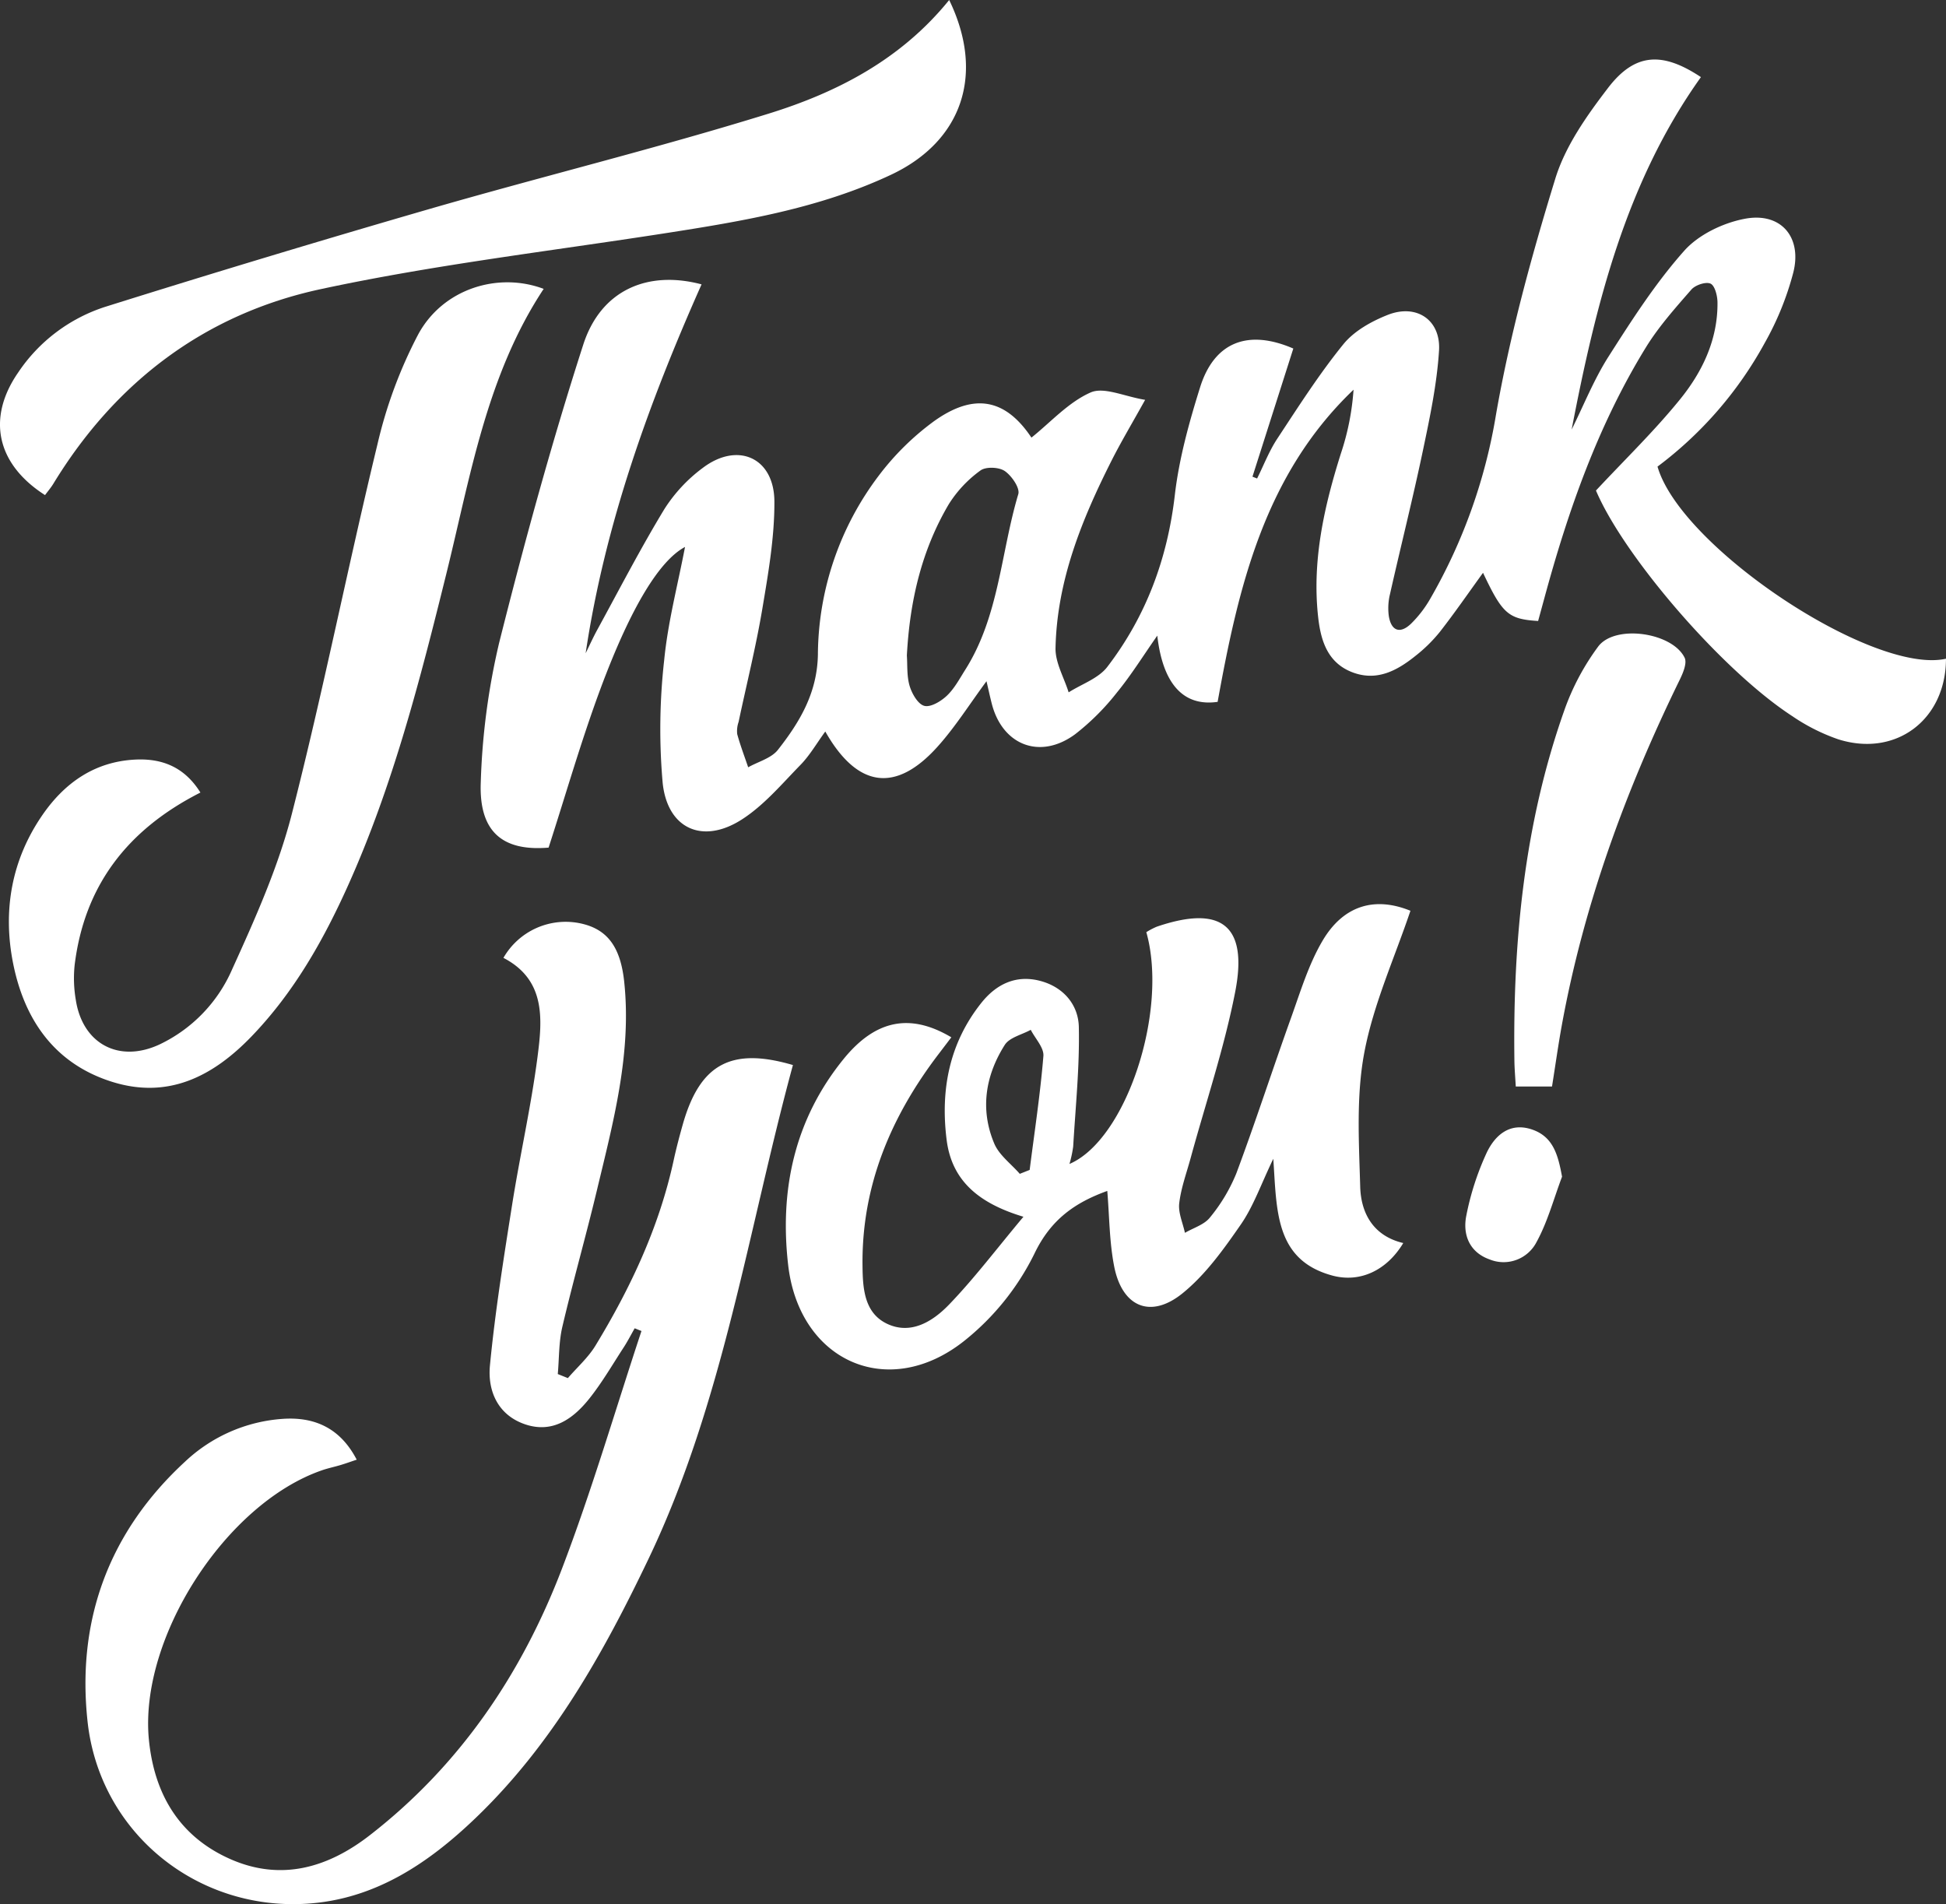 <svg xmlns="http://www.w3.org/2000/svg" width="454.737" height="444.955" viewBox="0 0 454.737 444.955">
  <rect x="0" y="0" width="454.737" height="444.955" fill="#333333" stroke="none"/>
  <g id="thanks-image" transform="translate(-282.48 -207.99)">
    <path id="パス_7385" data-name="パス 7385" d="M406.051,431.171c2.173-2.52,4.748-4.794,6.454-7.6,8.207-13.5,14.878-27.695,18.259-43.259.61-2.809,1.345-5.6,2.125-8.364,4.017-14.237,11.378-18.149,25.752-13.931-10.528,38.7-16.244,78.8-33.782,115.473-10.585,22.131-22.473,43.322-40.377,60.486-11.021,10.564-23.429,18.926-39.2,20-25.916,1.772-48.637-16.611-51.466-42.532-2.59-23.728,5.01-44.363,22.751-60.723a36.943,36.943,0,0,1,22.781-10.021c7.507-.53,13.506,2.129,17.361,9.533-1.37.457-2.542.88-3.733,1.24-1.468.442-2.978.751-4.424,1.252-22.545,7.831-42.759,39.285-40.4,63.009,1.251,12.554,7.008,22.4,18.727,27.7,11.942,5.4,22.963,2.254,32.857-5.42,21.068-16.342,35.53-37.708,44.937-62.314,6.964-18.217,12.437-37,18.574-55.535l-1.584-.635c-.856,1.5-1.643,3.041-2.582,4.483-2.612,4.015-5.032,8.192-8,11.925-3.755,4.717-8.546,8.2-14.975,6.05-6.395-2.144-8.842-7.793-8.266-13.778,1.21-12.552,3.208-25.039,5.177-37.506,1.825-11.557,4.439-23,5.942-34.592,1.136-8.758,1.963-17.981-7.967-23.136a16.752,16.752,0,0,1,18.068-8.049c6.137,1.333,9.282,5.38,10.155,13.635,1.774,16.777-2.566,32.795-6.407,48.84-2.545,10.629-5.553,21.147-8.05,31.787-.836,3.566-.735,7.35-1.063,11.036Z" transform="translate(9.128 98.845)" fill="#fff"/>
    <path id="パス_7386" data-name="パス 7386" d="M328.366,363.04c-17.014,8.632-27.135,21.716-29.4,40.388a29.952,29.952,0,0,0,.274,8.028c1.571,10.318,10.1,14.865,19.582,10.441a34.759,34.759,0,0,0,16.93-17.493c5.372-11.826,10.78-23.884,13.983-36.4,7.317-28.6,13.043-57.611,19.994-86.313a107.262,107.262,0,0,1,9.533-25.722c5.783-10.662,18.657-14.638,29.315-10.625-13.36,20.219-17.092,43.735-22.746,66.571-6.137,24.783-12.465,49.494-22.987,72.882-5.78,12.85-12.679,25-22.547,35.24-8.971,9.306-19.432,14.718-32.561,10.6-13.443-4.218-20.525-14.509-23.149-27.733-2.444-12.314-.363-24.168,6.892-34.664,5.14-7.435,12.086-12.356,21.433-12.891C319.237,354.98,324.576,356.967,328.366,363.04Z" transform="translate(0.948 30.149)" fill="#fff"/>
    <path id="パス_7387" data-name="パス 7387" d="M504.282,207.99c8.415,17.335,3.039,33.023-13.6,40.839-16.7,7.848-34.664,10.846-52.689,13.651-26.879,4.185-53.984,7.358-80.542,13.067-26.989,5.8-47.96,21.624-62.491,45.455-.576.945-1.308,1.8-1.958,2.678-11.343-7.258-13.653-18-6.262-28.669a38.774,38.774,0,0,1,20.366-15.335q37.81-11.866,75.881-22.893c26.312-7.6,52.942-14.13,79.091-22.234C478.059,229.6,493,221.928,504.282,207.99Z" transform="translate(0)" fill="#fff"/>
    <path id="パス_7388" data-name="パス 7388" d="M483.018,394.054h-8.467c-.112-2.05-.295-4.078-.322-6.107-.363-27.807,2.287-55.22,11.6-81.612a56.741,56.741,0,0,1,7.991-15.108c3.949-5.234,17.331-3.282,20.189,2.634.608,1.258-.385,3.588-1.159,5.17-12.6,25.79-22.418,52.522-27.566,80.846C484.467,384.392,483.832,388.941,483.018,394.054Z" transform="translate(162.132 67.829)" fill="#fff"/>
    <path id="パス_7389" data-name="パス 7389" d="M490.677,362.3c-1.936,5.126-3.358,10.533-5.967,15.287a8.655,8.655,0,0,1-10.953,4.048c-4.719-1.672-6.339-5.774-5.454-10.224a64.526,64.526,0,0,1,4.719-14.616c1.943-4.157,5.442-7.306,10.664-5.514C488.627,352.973,489.745,357.235,490.677,362.3Z" transform="translate(156.819 120.652)" fill="#fff"/>
    <path id="パス_7390" data-name="パス 7390" d="M618.063,310.666a90.014,90.014,0,0,0,25.028-28.849,68.84,68.84,0,0,0,6.68-16.423c2.142-8.293-2.823-14.2-11.205-12.657-5.116.939-10.89,3.7-14.276,7.511-6.695,7.531-12.229,16.167-17.675,24.707-3.409,5.347-5.785,11.353-8.623,17.062,5.628-29.155,12.633-57.739,30.214-82.366-8.986-5.969-15.4-5.687-21.683,2.5-4.962,6.474-10,13.589-12.347,21.236-5.566,18.094-10.605,36.489-13.854,55.111a127.54,127.54,0,0,1-15.34,43,26.841,26.841,0,0,1-4.54,5.9c-2.536,2.418-4.6,1.687-5.168-1.8a13.845,13.845,0,0,1,.274-5.135c2.53-11.224,5.348-22.385,7.713-33.644,1.612-7.678,3.251-15.441,3.744-23.237.455-7.179-5.24-11.012-11.951-8.38-3.816,1.5-7.89,3.772-10.4,6.87-5.647,6.956-10.5,14.572-15.447,22.074-1.9,2.882-3.159,6.185-4.711,9.3l-1.085-.427,9.546-29.94c-10.552-4.566-18.458-1.571-21.786,9.065-2.567,8.211-4.912,16.651-5.9,25.159-1.724,14.92-6.732,28.352-15.775,40.158-2.074,2.707-5.978,4.01-9.039,5.958-1.077-3.459-3.14-6.938-3.065-10.371.341-15.708,6.113-29.951,13.078-43.749,2.223-4.407,4.767-8.653,7.864-14.233-4.881-.792-9.627-3.1-12.749-1.72-5.174,2.28-9.3,6.932-13.821,10.546-6.013-9-13.381-10.688-23.042-3.634a62.093,62.093,0,0,0-12.607,12.482,69.946,69.946,0,0,0-14.252,41.84c-.155,8.982-4.249,15.778-9.341,22.267-1.545,1.967-4.592,2.753-6.951,4.081-.875-2.582-1.846-5.137-2.566-7.761a6.55,6.55,0,0,1,.326-2.84c1.866-8.818,4.059-17.581,5.551-26.464,1.391-8.288,2.855-16.7,2.814-25.059-.052-10.246-8.59-14.031-16.764-7.813a36.064,36.064,0,0,0-8.957,9.627c-5.564,9.172-10.5,18.727-15.649,28.146-.985,1.8-1.827,3.676-2.735,5.518,4.509-30.179,14.762-58.495,27.087-86.2-12.657-3.361-23.547,1.376-27.645,14.084-7.4,22.958-13.776,46.278-19.657,69.682a162.606,162.606,0,0,0-4.289,32.465c-.5,11.686,5.076,16.294,15.847,15.384,4.043-12.491,7.623-25.019,12.15-37.193,7.192-19.344,13.892-29.96,19.729-33.065-1.685,8.833-4.013,17.6-4.877,26.516a143.6,143.6,0,0,0-.346,28.641c1.123,10.675,9.282,14.371,18.383,8.6,5.22-3.308,9.413-8.316,13.808-12.815,2.194-2.245,3.8-5.065,5.809-7.813,7.494,13.2,16.467,14.4,26.2,3.58,4.168-4.63,7.522-9.993,11.472-15.333.442,1.89.8,3.555,1.219,5.2,2.477,9.782,11.329,13.216,19.5,7.183a56.212,56.212,0,0,0,9.734-9.712c3.35-4.083,6.153-8.614,9.456-13.323,1.289,11.3,6.118,16.629,14.1,15.475,4.848-26.765,10.9-53.025,31.76-72.942a59.837,59.837,0,0,1-2.973,14.953c-3.9,12.36-6.719,24.886-5.325,37.937.578,5.422,2.046,10.785,7.894,13.091,5.735,2.263,10.507-.274,14.843-3.757a35.154,35.154,0,0,0,5.737-5.64c3.492-4.475,6.719-9.161,10.082-13.8,4.54,9.614,5.9,10.828,12.874,11.261.486-1.777.991-3.61,1.488-5.444,5.553-20.444,12.535-40.337,23.689-58.476,2.987-4.857,6.864-9.2,10.631-13.52.926-1.063,3.374-1.888,4.477-1.391,1.018.46,1.613,2.834,1.63,4.374.094,8.678-3.521,16.219-8.756,22.672-6,7.4-12.9,14.068-19.642,21.3,6.5,15.336,29.455,42.062,45.893,52.733a45.136,45.136,0,0,0,10.743,5.407c13.495,4.247,25.142-4.623,25.155-18.838C668.453,359.39,623.5,329.565,618.063,310.666ZM468.69,317.1c-4.094,13.69-4.479,28.527-12.393,41.038-1.328,2.1-2.534,4.394-4.3,6.067-1.376,1.306-3.789,2.759-5.271,2.367s-2.89-2.842-3.429-4.658c-.691-2.332-.486-4.929-.645-7.095.678-12.758,3.448-24.635,9.817-35.4a28.248,28.248,0,0,1,7.367-7.837c1.25-.938,4.312-.816,5.68.11C467.132,312.793,469.117,315.67,468.69,317.1Z" transform="translate(51.742 6.357)" fill="#fff"/>
    <path id="パス_7391" data-name="パス 7391" d="M516.161,388.5c-.3-10.491-.963-21.261.974-31.45,2.14-11.255,7.035-21.989,10.763-33.049-8.078-3.3-15.552-1.494-20.571,7.06-3.247,5.533-5.151,11.894-7.343,18-4.334,12.065-8.277,24.273-12.762,36.281a39.8,39.8,0,0,1-6.175,10.334c-1.324,1.685-3.858,2.42-5.846,3.584-.492-2.3-1.591-4.68-1.332-6.9.418-3.58,1.709-7.063,2.667-10.575,3.533-12.938,7.857-25.72,10.415-38.848,3.033-15.567-3.278-20.357-18.337-15.213A17.176,17.176,0,0,0,466.18,329c5.19,18.386-4.671,48.466-17.959,54.165a27.933,27.933,0,0,0,.867-4.057c.549-9.316,1.521-18.646,1.321-27.949-.114-5.216-3.6-9.34-9.021-10.771-5.654-1.492-10.264.757-13.743,5.115-7.511,9.413-9.6,20.357-8.126,32.036,1.186,9.378,7.282,14.758,17.946,17.963-6.369,7.608-11.515,14.441-17.41,20.551-3.735,3.869-8.874,7.133-14.495,4.437-5.36-2.571-5.645-8.413-5.7-13.607-.21-18.639,6.649-34.813,17.784-49.407.982-1.284,1.956-2.573,2.969-3.906-9.564-5.686-17.694-4.148-25.19,5.089-11.4,14.053-14.977,30.426-12.935,48.136,2.6,22.518,23.418,31.8,41.158,17.7a59.843,59.843,0,0,0,16.37-20.335c3.868-8.109,9.61-12.007,17.04-14.694.5,5.93.483,11.916,1.619,17.675,1.862,9.434,8.5,12.286,15.963,6.251,5.372-4.347,9.62-10.3,13.613-16.066,2.965-4.275,4.715-9.393,7.6-15.375.831,11.97.319,23.58,13.71,27.267,6.688,1.84,12.922-1.337,16.659-7.575C519.283,400.012,516.338,394.756,516.161,388.5Zm-77.242-3.941-2.308.915c-2.035-2.339-4.82-4.363-5.965-7.078-3.356-7.962-2.083-15.885,2.45-23.041,1.112-1.757,4-2.387,6.078-3.534,1.042,2.044,3.113,4.173,2.954,6.12C441.4,366.84,440.047,375.69,438.919,384.558Z" transform="translate(84.17 96.812)" fill="#fff"/>
  </g>
</svg>

